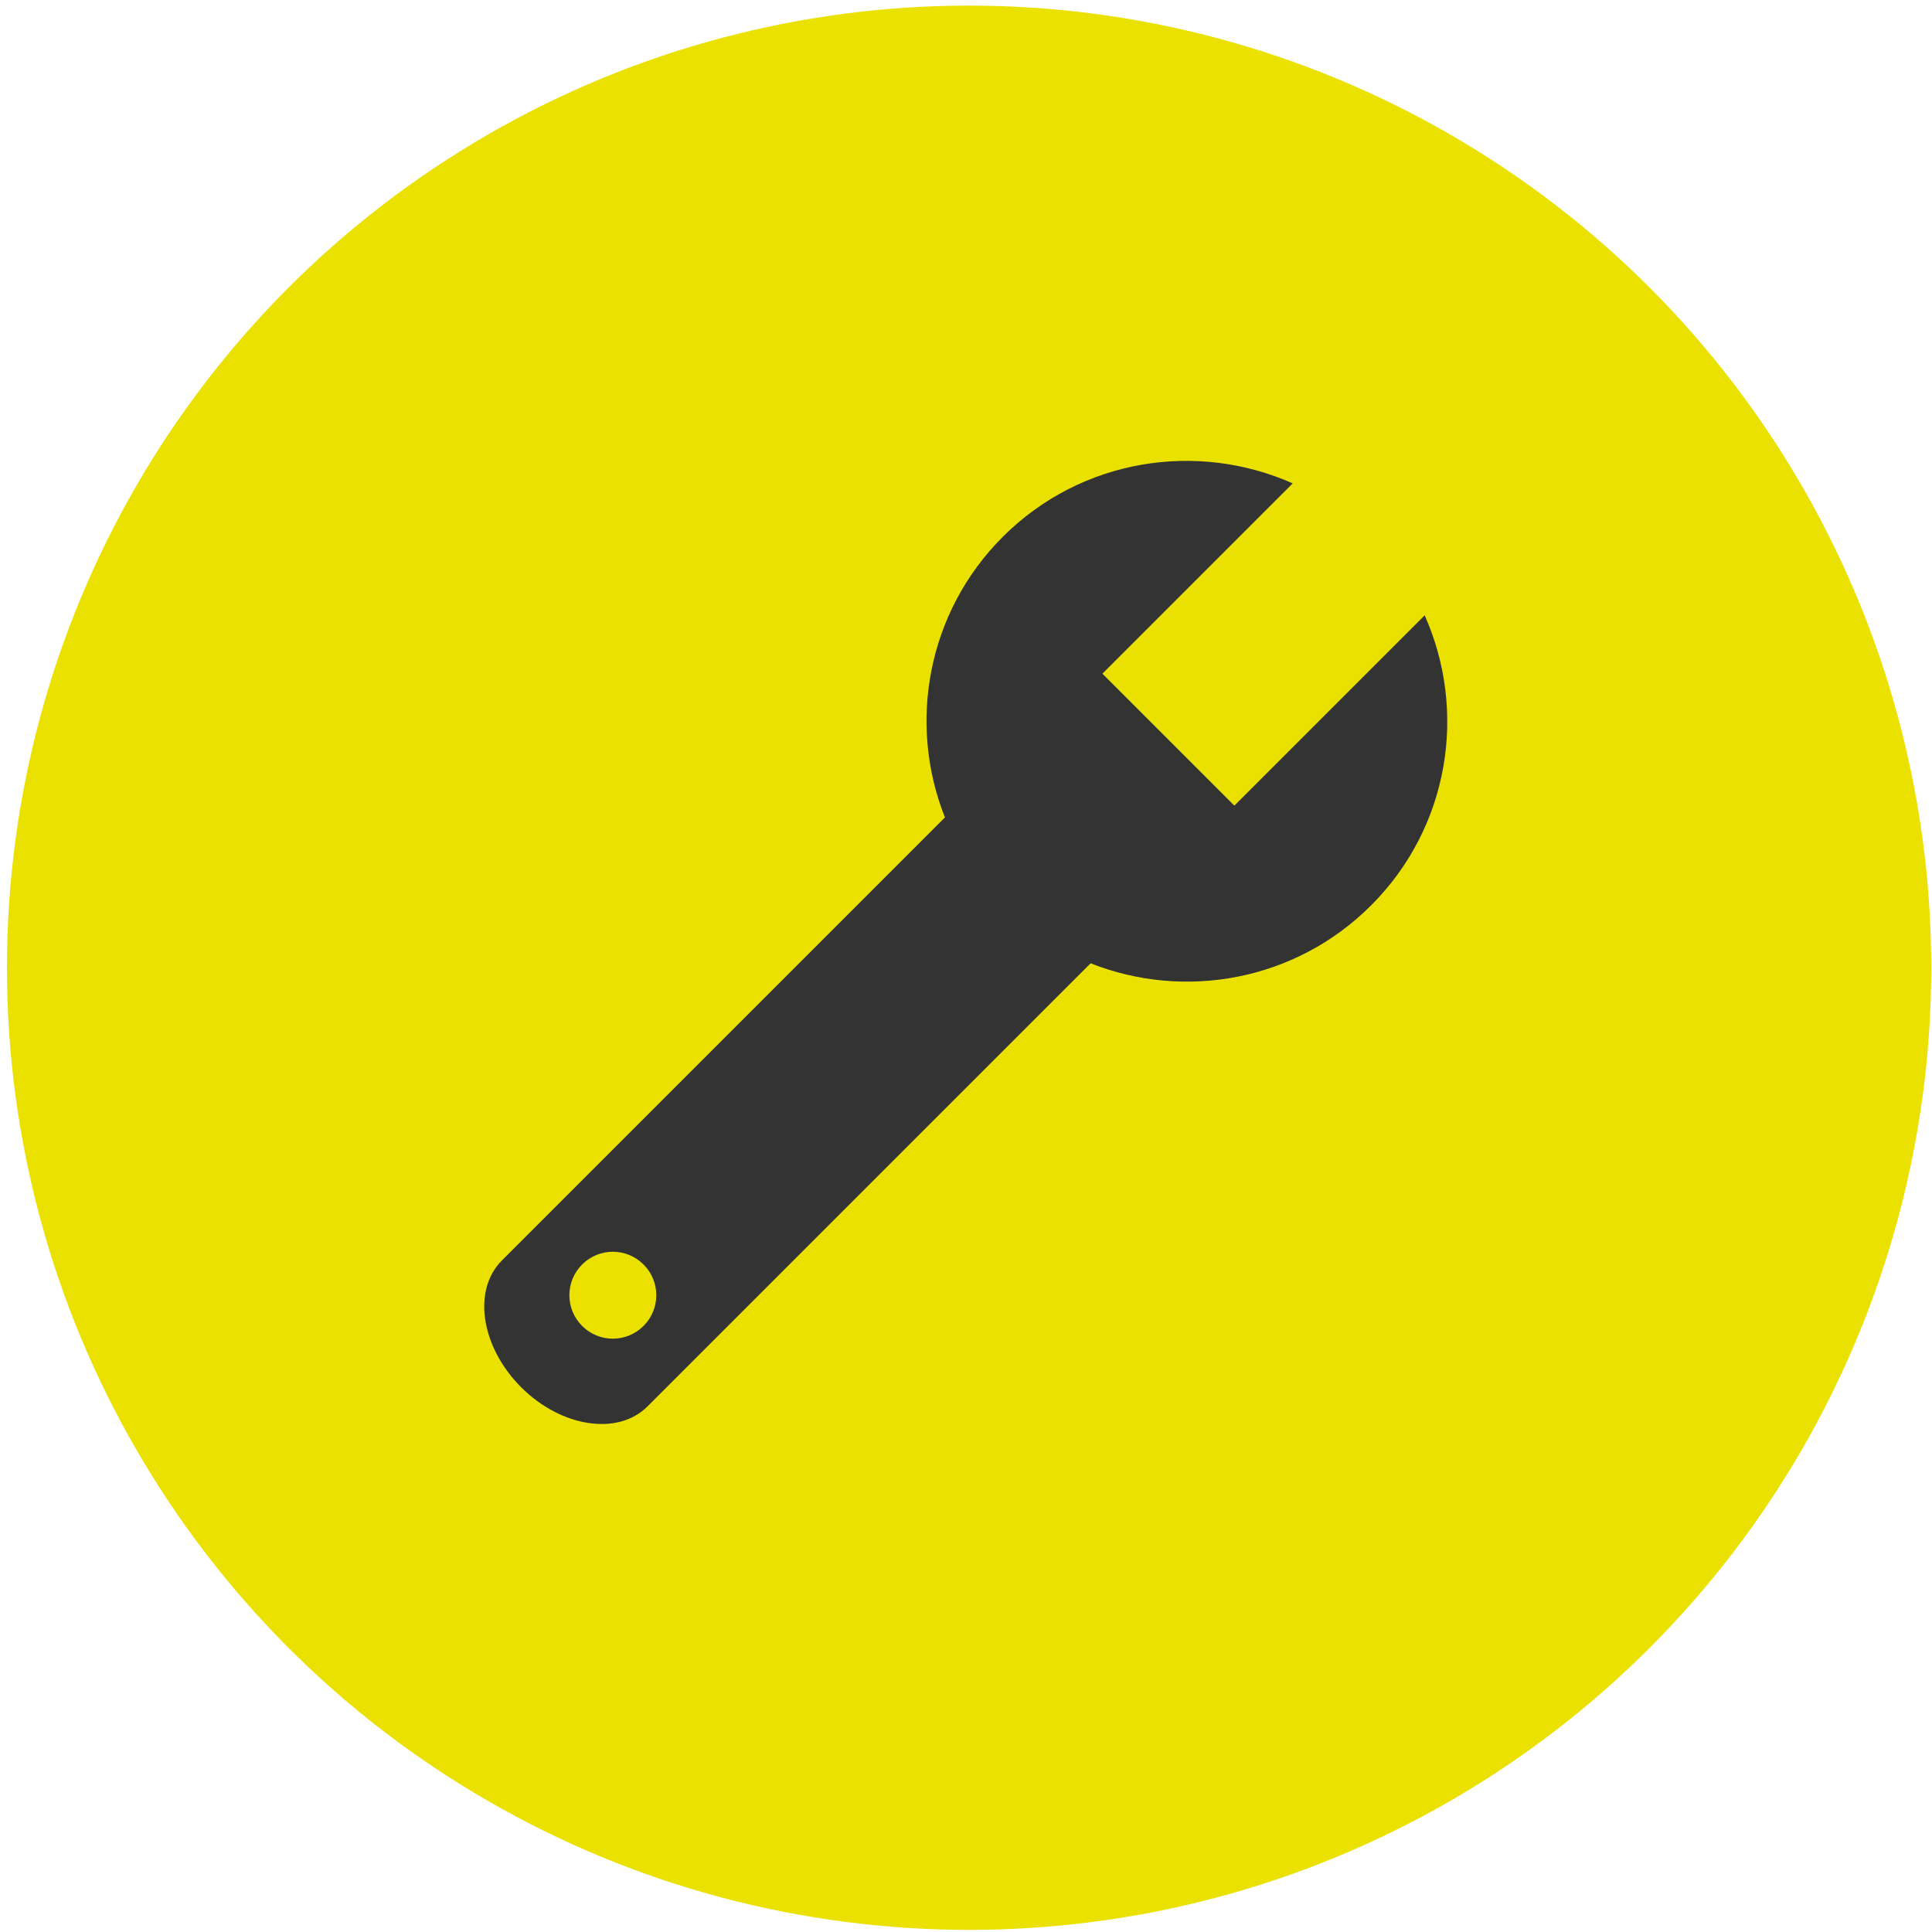 <?xml version="1.0" encoding="UTF-8"?>
<svg xmlns="http://www.w3.org/2000/svg" id="Layer_1" viewBox="0 0 100 100">
  <circle cx="50.16" cy="50.09" r="49.8" style="fill:#eae100; stroke-width:0px;"></circle>
  <path d="M70.97,46.86c4.06-4.06,4.98-10.06,2.77-15.01l-9.85,9.85-6.83-6.83,9.85-9.85c-4.95-2.2-10.95-1.29-15.01,2.77-3.92,3.92-4.92,9.67-2.99,14.52l-22.93,22.93c-1.54,1.54-1.09,4.47.99,6.56,2.08,2.08,5.02,2.53,6.55.99l22.93-22.93c4.85,1.92,10.59.93,14.52-3ZM30.13,68.63c-.88-.88-.88-2.3,0-3.18.88-.88,2.3-.88,3.18,0,.88.88.88,2.3,0,3.18-.88.88-2.3.88-3.18,0Z" style="fill:#333; stroke-width:0px;"></path>
</svg>
